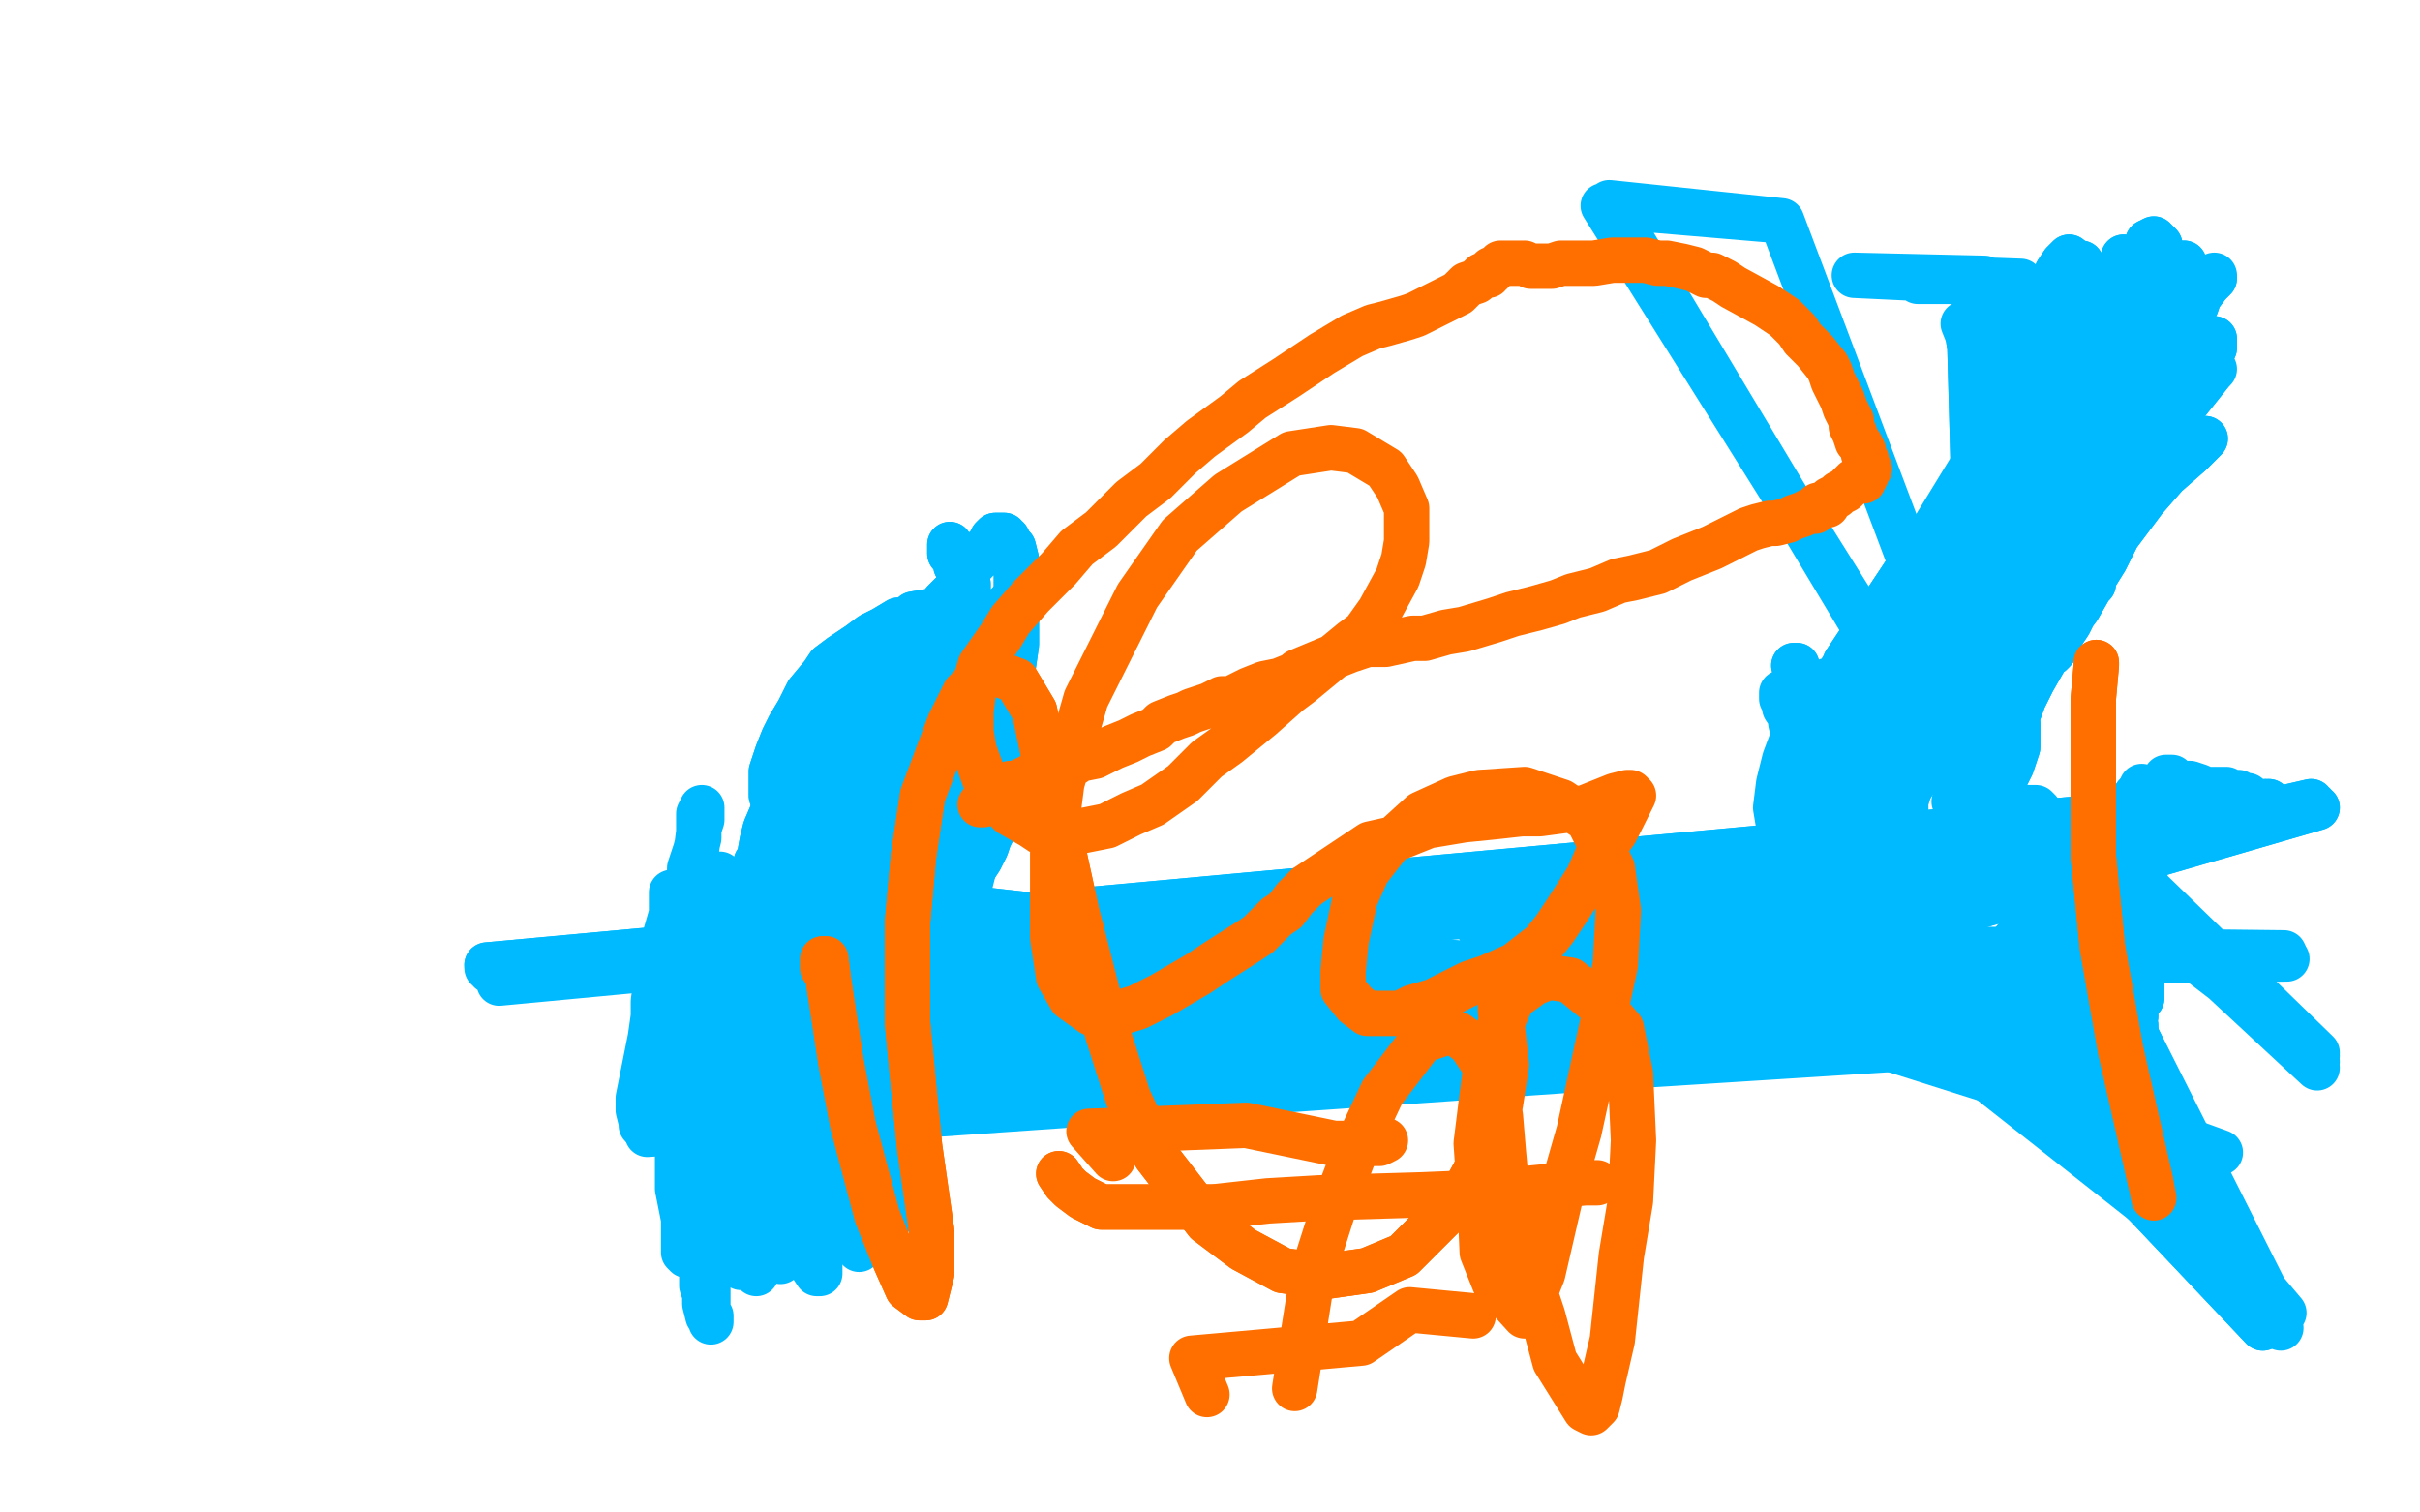 <?xml version="1.0" standalone="no"?>
<!DOCTYPE svg PUBLIC "-//W3C//DTD SVG 1.1//EN"
"http://www.w3.org/Graphics/SVG/1.1/DTD/svg11.dtd">

<svg width="800" height="500" version="1.1" xmlns="http://www.w3.org/2000/svg" xmlns:xlink="http://www.w3.org/1999/xlink" style="stroke-antialiasing: false"><desc>This SVG has been created on https://colorillo.com/</desc><rect x='0' y='0' width='800' height='500' style='fill: rgb(255,255,255); stroke-width:0' /><polyline points="308,203 308,203 308,203 310,202 310,202 312,199 312,199 316,195 316,195 318,191 318,191 321,187 321,187 323,185 323,185 324,183 326,181 328,179 328,178 329,177 331,177 332,177 332,178 333,178 334,180 335,181 336,185 336,187 336,192 336,195 336,198 336,203 336,206 336,209 336,213 335,220 334,223 334,226 333,230 332,233 332,236 332,239 332,242 332,244 332,247 332,250 331,253 330,256 330,258 330,261 329,264 329,266 328,269 328,272 328,275 327,277 326,280 325,282 324,284 322,287 321,289 319,291 316,293 313,294 311,295 306,295 304,296 300,295 294,294 292,293 288,292 282,289 280,287 276,285 271,283 267,280 264,278 260,274 258,272 257,269 255,263 255,260 255,255 257,249 259,244 261,240 264,235 266,231 267,229 272,223 274,220 278,217 284,213 288,210 292,208 297,205 300,205 302,203 308,202 310,202 314,202 318,202 320,202 322,203 324,203 325,204 326,205 326,208 326,209 325,211 325,212 325,213 325,213 324,215 324,216 323,217 323,217 322,217 322,218 321,218 320,218 320,218 318,219 318,219 317,220 316,220 313,221 310,223 304,225 302,227 292,231 287,234 282,238 276,242 274,243 273,245 272,246 273,245 278,243 287,237 294,234 301,231 303,230 314,227 316,227 318,227 318,229 316,232 308,236 302,239 293,245 280,253 275,257 269,262 266,264 264,265 263,265 264,260 267,254 272,247 281,235 287,228 292,223 297,219 298,217 300,217 301,215 301,216 300,217 292,225 289,230 284,235 280,239 279,241 278,243 276,243 278,242 280,239 286,233 290,229 291,227 293,225 294,225 293,225 286,233 286,234 281,239 279,241 278,244 276,247 276,248 276,249 277,248 279,247 284,243 289,239 295,235 298,233 300,232 304,230 306,229 308,227 309,227 310,227 310,226 310,225 310,225 310,224 311,223 312,221 313,219 315,215 316,213 316,211 316,209 316,209 314,209 308,213 304,216 302,218 300,220 298,221 297,222 298,221 299,220 301,218 304,216 308,211 311,208 312,207 313,207 314,207 314,207 312,211 308,215 306,217 304,219 301,221 300,223 300,225 299,228 300,229 300,231 301,232 302,233 304,234 306,236 308,237 308,241 308,247 306,255 304,259 301,266 300,269 299,271 298,273 298,274 298,273 299,270 301,266 304,262 306,258 308,256 308,254 308,253 308,253 305,255 294,266 292,268 290,271 279,281 277,281 276,282 276,281 277,275 282,268 289,260 292,256 296,251 298,248 300,247 300,246 300,245 296,248 292,252 284,260 280,263 278,265 276,268 276,269 276,270 276,269 276,269 280,264 284,260 291,255 295,252 297,250 300,248 301,247 302,247 302,248 301,249 300,251 298,254 296,255 296,257 297,257 298,257 305,253 311,249 312,249 322,242 324,240 326,239 326,238 326,239 318,243 314,248 304,257 300,261 298,264 294,269 294,270 294,271 294,271 297,269 300,267 306,261 308,257 312,254 313,251 314,250 315,249 315,248 315,249 314,249 313,251 310,256 308,259 306,263 305,267 304,269 303,273 303,274 303,275 304,275 305,273 308,269 310,264 312,262 314,259 316,257 316,256 317,256 317,257 316,261 313,267 309,273 308,276 306,279 304,282 304,283 302,284 302,283 303,282 304,279 306,276 308,272 311,267 313,264 314,262 315,260 316,259 316,260 315,261 313,264 310,268 307,273 304,278 302,280 300,284 299,286 298,288 297,289 296,289 296,288 296,287 296,286 296,284 296,280 296,277 296,275 297,271 298,269 298,268 299,267 300,267 301,267 302,267 304,269 306,270 306,271 307,271 307,272 308,273 308,274 308,275 308,275 308,277 310,279 312,279 315,278 319,276 324,271 328,269 329,267 330,265 330,264 329,264 325,265 313,270 310,271 305,275 304,277 302,278 301,279" style="fill: none; stroke: #00baff; stroke-width: 15; stroke-linejoin: round; stroke-linecap: round; stroke-antialiasing: false; stroke-antialias: 0; opacity: 1.0"/>
<polyline points="308,203 308,203 308,203 310,202 310,202 312,199 312,199 316,195 316,195 318,191 318,191 321,187 321,187 323,185 324,183 326,181 328,179 328,178 329,177 331,177 332,177 332,178 333,178 334,180 335,181 336,185 336,187 336,192 336,195 336,198 336,203 336,206 336,209 336,213 335,220 334,223 334,226 333,230 332,233 332,236 332,239 332,242 332,244 332,247 332,250 331,253 330,256 330,258 330,261 329,264 329,266 328,269 328,272 328,275 327,277 326,280 325,282 324,284 322,287 321,289 319,291 316,293 313,294 311,295 306,295 304,296 300,295 294,294 292,293 288,292 282,289 280,287 276,285 271,283 267,280 264,278 260,274 258,272 257,269 255,263 255,260 255,255 257,249 259,244 261,240 264,235 266,231 267,229 272,223 274,220 278,217 284,213 288,210 292,208 297,205 300,205 302,203 308,202 310,202 314,202 318,202 320,202 322,203 324,203 325,204 326,205 326,208 326,209 325,211 325,212 325,213 325,213 324,215 324,216 323,217 323,217 322,217 322,218 321,218 320,218 320,218 318,219 318,219 317,220 316,220 313,221 310,223 304,225 302,227 292,231 287,234 282,238 276,242 274,243 273,245 272,246 273,245 278,243 287,237 294,234 301,231 303,230 314,227 316,227 318,227 318,229 316,232 308,236 302,239 293,245 280,253 275,257 269,262 266,264 264,265 263,265 264,260 267,254 272,247 281,235 287,228 292,223 297,219 298,217 300,217 301,215 301,216 300,217 292,225 289,230 284,235 280,239 279,241 278,243 276,243 278,242 280,239 286,233 290,229 291,227 293,225 294,225 293,225 286,233 286,234 281,239 279,241 278,244 276,247 276,248 276,249 277,248 279,247 284,243 289,239 295,235 298,233 300,232 304,230 306,229 308,227 309,227 310,227 310,226 310,225 310,225 310,224 311,223 312,221 313,219 315,215 316,213 316,211 316,209 316,209 314,209 308,213 304,216 302,218 300,220 298,221 297,222 298,221 299,220 301,218 304,216 308,211 311,208 312,207 313,207 314,207 314,207 312,211 308,215 306,217 304,219 301,221 300,223 300,225 299,228 300,229 300,231 301,232 302,233 304,234 306,236 308,237 308,241 308,247 306,255 304,259 301,266 300,269 299,271 298,273 298,274 298,273 299,270 301,266 304,262 306,258 308,256 308,254 308,253 308,253 305,255 294,266 292,268 290,271 279,281 277,281 276,282 276,281 277,275 282,268 289,260 292,256 296,251 298,248 300,247 300,246 300,245 296,248 292,252 284,260 280,263 278,265 276,268 276,269 276,270 276,269 276,269 280,264 284,260 291,255 295,252 297,250 300,248 301,247 302,247 302,248 301,249 300,251 298,254 296,255 296,257 297,257 298,257 305,253 311,249 312,249 322,242 324,240 326,239 326,238 326,239 318,243 314,248 304,257 300,261 298,264 294,269 294,270 294,271 294,271 297,269 300,267 306,261 308,257 312,254 313,251 314,250 315,249 315,248 315,249 314,249 313,251 310,256 308,259 306,263 305,267 304,269 303,273 303,274 303,275 304,275 305,273 308,269 310,264 312,262 314,259 316,257 316,256 317,256 317,257 316,261 313,267 309,273 308,276 306,279 304,282 304,283 302,284 302,283 303,282 304,279 306,276 308,272 311,267 313,264 314,262 315,260 316,259 316,260 315,261 313,264 310,268 307,273 304,278 302,280 300,284 299,286 298,288 297,289 296,289 296,288 296,287 296,286 296,284 296,280 296,277 296,275 297,271 298,269 298,268 299,267 300,267 301,267 302,267 304,269 306,270 306,271 307,271 307,272 308,273 308,274 308,275 308,275 308,277 310,279 312,279 315,278 319,276 324,271 328,269 329,267 330,265 330,264 329,264 325,265 313,270 310,271 305,275 304,277 302,278 301,279 301,279 302,279" style="fill: none; stroke: #00baff; stroke-width: 15; stroke-linejoin: round; stroke-linecap: round; stroke-antialiasing: false; stroke-antialias: 0; opacity: 1.0"/>
<polyline points="314,180 314,181 314,181 314,182 314,182 314,183 314,183 315,184 315,184 316,185 316,185 316,187 316,187 318,189 318,189 319,191 320,193 320,195 320,198 320,203 316,212 313,220 312,225 310,229 310,231 309,235 310,235 310,234 318,221 324,214 329,207 332,203 334,201 334,200 335,199 334,199 332,201 325,206 320,211 319,213 316,216 314,218 313,220 311,225 310,227 308,233 306,239 304,245 303,249 295,267 294,275 294,286 294,292 294,296 293,299 293,302 293,301 293,300 294,295 296,288 298,283 302,276 305,270 306,267 310,255 312,251 314,246 317,240 318,237 318,236 318,234 318,233 318,234 314,239 311,245 308,251 298,265 296,272 295,278 293,288 293,291 292,294 293,297 293,298 293,299 294,299 295,298 295,297 296,295 297,293 298,291 298,287 300,283 300,281 302,279 302,280 300,285 298,293 297,301 295,308 292,317 290,321 289,324 288,327 288,328 288,326 289,323 290,319 290,316 290,312 290,307 290,304 290,301 290,298 289,295 289,293 289,291 288,291 287,291 286,291 282,298 281,301 279,308 278,311 277,315 276,320 275,323 274,325 273,327 273,328 272,328 270,325 270,323 270,321 269,315 272,307 274,303 275,298 276,295 276,293 276,289" style="fill: none; stroke: #00baff; stroke-width: 15; stroke-linejoin: round; stroke-linecap: round; stroke-antialiasing: false; stroke-antialias: 0; opacity: 1.0"/>
<polyline points="314,180 314,181 314,181 314,182 314,182 314,183 314,183 315,184 315,184 316,185 316,185 316,187 316,187 318,189 319,191 320,193 320,195 320,198 320,203 316,212 313,220 312,225 310,229 310,231 309,235 310,235 310,234 318,221 324,214 329,207 332,203 334,201 334,200 335,199 334,199 332,201 325,206 320,211 319,213 316,216 314,218 313,220 311,225 310,227 308,233 306,239 304,245 303,249 295,267 294,275 294,286 294,292 294,296 293,299 293,302 293,301 293,300 294,295 296,288 298,283 302,276 305,270 306,267 310,255 312,251 314,246 317,240 318,237 318,236 318,234 318,233 318,234 314,239 311,245 308,251 298,265 296,272 295,278 293,288 293,291 292,294 293,297 293,298 293,299 294,299 295,298 295,297 296,295 297,293 298,291 298,287 300,283 300,281 302,279 302,280 300,285 298,293 297,301 295,308 292,317 290,321 289,324 288,327 288,328 288,326 289,323 290,319 290,316 290,312 290,307 290,304 290,301 290,298 289,295 289,293 289,291 288,291 287,291 286,291 282,298 281,301 279,308 278,311 277,315 276,320 275,323 274,325 273,327 273,328 272,328 270,325 270,323 270,321 269,315 272,307 274,303 275,298 276,295 276,293 276,289 276,289 275,289 274,289 273,291" style="fill: none; stroke: #00baff; stroke-width: 15; stroke-linejoin: round; stroke-linecap: round; stroke-antialiasing: false; stroke-antialias: 0; opacity: 1.0"/>
<polyline points="268,304 267,306 267,306 266,311 266,311 265,313 264,319 264,322 264,325 264,327 264,326 264,325 264,323 264,313 265,307 265,303 267,294" style="fill: none; stroke: #00baff; stroke-width: 15; stroke-linejoin: round; stroke-linecap: round; stroke-antialiasing: false; stroke-antialias: 0; opacity: 1.0"/>
<polyline points="268,304 267,306 267,306 266,311 265,313 264,319 264,322 264,325 264,327 264,326 264,325 264,323 264,313 265,307 265,303 267,294 269,289" style="fill: none; stroke: #00baff; stroke-width: 15; stroke-linejoin: round; stroke-linecap: round; stroke-antialiasing: false; stroke-antialias: 0; opacity: 1.0"/>
<polyline points="269,279 269,278 269,278 268,278 268,278 267,279 265,283 264,289 264,295 263,303 262,305 260,322 260,324 260,326 260,327 260,326 260,325 260,317 260,309 260,302 260,296 260,289 260,283 260,280 260,275 261,271 261,268 260,264 258,263 258,263 256,267 253,274 252,278 250,289 250,295 250,301 250,306 250,311 250,316 250,319 250,322 250,323 250,323 249,322 249,321 249,318 248,315 248,311 248,309 248,305 248,300 248,293 249,291 250,288 250,285 251,285 252,286 253,298 254,307 254,319 256,335 258,341" style="fill: none; stroke: #00baff; stroke-width: 15; stroke-linejoin: round; stroke-linecap: round; stroke-antialiasing: false; stroke-antialias: 0; opacity: 1.0"/>
<polyline points="269,279 269,278 269,278 268,278 267,279 265,283 264,289 264,295 263,303 262,305 260,322 260,324 260,326 260,327 260,326 260,325 260,317 260,309 260,302 260,296 260,289 260,283 260,280 260,275 261,271 261,268 260,264 258,263 258,263 256,267 253,274 252,278 250,289 250,295 250,301 250,306 250,311 250,316 250,319 250,322 250,323 250,323 249,322 249,321 249,318 248,315 248,311 248,309 248,305 248,300 248,293 249,291 250,288 250,285 251,285 252,286 253,298 254,307 254,319 256,335 258,341 260,348 261,350" style="fill: none; stroke: #00baff; stroke-width: 15; stroke-linejoin: round; stroke-linecap: round; stroke-antialiasing: false; stroke-antialias: 0; opacity: 1.0"/>
<polyline points="264,355 271,353 271,353 268,345 268,345 265,342 265,342 273,328 273,328" style="fill: none; stroke: #00baff; stroke-width: 15; stroke-linejoin: round; stroke-linecap: round; stroke-antialiasing: false; stroke-antialias: 0; opacity: 1.0"/>
<polyline points="264,355 271,353 271,353 268,345 268,345 265,342 265,342 273,328 268,321 265,320" style="fill: none; stroke: #00baff; stroke-width: 15; stroke-linejoin: round; stroke-linecap: round; stroke-antialiasing: false; stroke-antialias: 0; opacity: 1.0"/>
<polyline points="272,299 271,299 271,299 273,301 280,311 284,321 288,331 293,345 297,354 299,359 302,366 304,368 304,369 306,368 306,357 306,344 306,334 306,320 306,316 300,305 298,303 297,301 296,301 294,302 292,309 288,320 279,337 274,348 268,358 263,368 260,374 258,377 254,381 253,383 252,383 251,382 253,374 256,367 262,352 268,342 274,335 283,323 288,318 291,314 294,307 296,305 298,303 296,307 295,311 292,321 283,337 276,347 271,354 265,363 262,366 260,367 257,368 256,366 257,358 264,342 271,331 276,325 298,302 305,296 311,292 318,288 320,288 322,287 320,295 314,305 304,319 290,339 283,349 278,358 273,367 271,370 270,372 270,372 275,366 281,359 287,351 305,337 316,328 326,322 334,319 337,317 340,317 340,319 334,326 324,337 306,357 295,370 284,388 280,395 278,400 277,402 277,401 280,393 282,383 290,369 292,362 302,353 304,350 304,349 305,349 304,347 302,347 300,347 299,348 296,355 295,365 292,382 290,395 288,403 286,410 285,412 284,413 285,402 287,386 290,368 295,343 302,331 309,321 312,317 313,315 314,313 315,313 312,321 308,338 296,355 293,369 291,383 286,397 284,402 283,404 281,405 280,403 279,396 278,379 279,364 282,347 288,327 291,317 296,305 312,289 313,287 316,285 318,283 318,284 318,286 315,299 314,308 312,319 308,333 306,346 306,358 304,363 304,365 304,366 303,368 305,367" style="fill: none; stroke: #00baff; stroke-width: 15; stroke-linejoin: round; stroke-linecap: round; stroke-antialiasing: false; stroke-antialias: 0; opacity: 1.0"/>
<polyline points="317,359 316,354 316,354 309,357 309,357 315,346 315,346 309,357 309,357 315,343 315,343 309,357 309,357" style="fill: none; stroke: #00baff; stroke-width: 15; stroke-linejoin: round; stroke-linecap: round; stroke-antialiasing: false; stroke-antialias: 0; opacity: 1.0"/>
<polyline points="300,354 300,355 300,355 300,357 300,357 300,359 300,359 301,362 301,362 300,365 300,365 300,374 300,374 300,378 300,378" style="fill: none; stroke: #00baff; stroke-width: 15; stroke-linejoin: round; stroke-linecap: round; stroke-antialiasing: false; stroke-antialias: 0; opacity: 1.0"/>
<polyline points="296,391 296,393 295,399 294,401 294,403 293,405 292,405 290,405 289,405 288,404 286,402 285,401 284,399 283,397 282,393 280,388 278,379 277,375 276,371 273,365 272,363 272,363 272,363 271,363 271,365 271,373 271,385 271,392 271,399 271,407 271,410 271,412 271,413 271,413 270,412 270,406 270,404 264,392 263,389 263,386" style="fill: none; stroke: #00baff; stroke-width: 15; stroke-linejoin: round; stroke-linecap: round; stroke-antialiasing: false; stroke-antialias: 0; opacity: 1.0"/>
<polyline points="296,393 295,399 294,401 294,403 293,405 292,405 290,405 289,405 288,404 286,402 285,401 284,399 283,397 282,393 280,388 278,379 277,375 276,371 273,365 272,363 272,363 272,363 271,363 271,365 271,373 271,385 271,392 271,399 271,407 271,410 271,412 271,413 271,413 270,412 270,406 270,404 264,392 263,389 263,386 263,385" style="fill: none; stroke: #00baff; stroke-width: 15; stroke-linejoin: round; stroke-linecap: round; stroke-antialiasing: false; stroke-antialias: 0; opacity: 1.0"/>
<polyline points="263,377 263,378 263,378 263,379 263,379 263,383 262,393 263,399 264,405 266,413 268,415 268,418 270,421 270,421 271,421 271,420 271,419 271,416 271,410 271,407 270,404 270,397 269,394 268,392 266,389 265,388 264,387 263,387 262,387 260,388 260,389 258,396 258,399 258,403 258,408 258,411 258,415 258,416 258,417 258,416 257,414 257,411 256,402 256,397 256,391 255,387 255,383 255,380 255,377 254,377 254,377 254,381 254,383 253,392 252,400 252,403 251,409 250,411 250,413 250,414 250,415 250,418 250,420 250,421 250,421 250,420 250,419 250,415 250,409 249,405 248,395 247,393 246,389 245,385 245,383 244,381 244,379 244,380 243,381 243,383 243,385 244,398 244,402 244,409 245,415 245,417 245,419 245,419 245,418 244,415 243,406 243,397 243,391 243,381 244,373 246,368 248,359 248,355 248,349 249,340 250,334 250,331 250,327 249,324 248,322 246,319 244,317 242,317 240,317 238,317 237,319 236,320 233,333 232,339 234,349 234,355 236,361 237,369 238,373 240,375 240,378 241,379 242,379 243,378 243,376 244,373 244,371 246,364 245,361 244,357 244,354 244,349 244,345 244,341 243,337 243,331 242,327 241,325 240,323 239,322 238,322 234,329 233,333 232,339 230,350 230,359 230,366 229,372 229,379 230,382 230,385 231,389 232,391 232,391 233,391 234,389 235,387 237,381 238,378 238,375 240,368 240,363 241,359 241,354 242,351 242,349 241,346 241,345 241,344 241,345 240,346 240,348 238,354 236,359 236,363 233,375 232,378 230,386 230,393 230,397 230,401 230,405 230,408 230,410 229,413 229,414 228,415 228,415 227,415 226,414 226,413 226,411 226,409 226,406 226,404 226,403 224,393 224,389 224,386 224,384 224,381 225,378 225,377 226,375 226,375 227,376 228,378 228,381 230,391 231,399 232,405 232,414 233,422 234,426 234,430 234,434 235,435 235,437 235,436 234,435 234,435 233,431 233,428 232,425 232,421 232,415 232,411 232,406 232,400 232,397 232,393 231,388 231,385 231,381 230,375 230,373 230,365 226,359 226,357 226,354 226,350 226,347 226,343 225,339 225,335 224,331 224,328 224,325 224,321 223,316 222,313 222,308 222,305 222,302 222,300 222,297 222,296 222,295 222,295 223,295 223,295 222,296 222,298 222,302 220,309 218,317 216,331 216,336 215,343 211,363 211,367 212,371 212,372 213,372 214,373 214,373 215,371 216,368 217,363 219,350 220,344 221,339 222,333 223,325 224,318 226,311 226,307 226,301 228,293 228,287 229,284 230,281 231,277 231,274 232,271 232,269 232,267 232,267 232,267 231,269 231,275 230,283 228,291 226,303 224,311 223,319 221,327 220,335 220,339 220,341 219,345 218,347 218,349 218,350 218,349 218,346 220,339 224,327 226,320 230,312 232,305 234,301 236,296 236,293" style="fill: none; stroke: #00baff; stroke-width: 15; stroke-linejoin: round; stroke-linecap: round; stroke-antialiasing: false; stroke-antialias: 0; opacity: 1.0"/>
<polyline points="238,289 238,291 701,343 236,293 701,343 236,296 701,343 234,303 701,343 231,312 701,343 229,317 701,343 227,324 701,343" style="fill: none; stroke: #00baff; stroke-width: 15; stroke-linejoin: round; stroke-linecap: round; stroke-antialiasing: false; stroke-antialias: 0; opacity: 1.0"/>
<polyline points="238,291 701,343 236,293 701,343 236,296 701,343 234,303 701,343 231,312 701,343 229,317 701,343 227,324 701,343 224,331 701,343 222,340 702,343 220,352 702,343 218,362 702,342 215,373 702,341 214,375 702,341" style="fill: none; stroke: #00baff; stroke-width: 15; stroke-linejoin: round; stroke-linecap: round; stroke-antialiasing: false; stroke-antialias: 0; opacity: 1.0"/>
<polyline points="708,261 708,260 708,260" style="fill: none; stroke: #00baff; stroke-width: 15; stroke-linejoin: round; stroke-linecap: round; stroke-antialiasing: false; stroke-antialias: 0; opacity: 1.0"/>
<polyline points="709,264 709,265 709,265 708,265 708,265 708,265 708,265 707,265 707,265 707,264 707,264 706,263 706,264 707,265 707,266 707,269 707,270 708,273 708,276 708,279 708,281 708,285 709,288 709,291 709,295 709,298 709,301 709,304 708,306 708,308 708,310 708,312 708,313 708,315 708,317 708,318 708,320 708,321 708,323 708,325 708,326 708,327 708,328 708,329 708,329 708,330 707,331 707,331 706,333 706,333 706,334 706,335 706,336 705,337 705,338 705,339 706,339 706,340 706,341 705,341" style="fill: none; stroke: #00baff; stroke-width: 15; stroke-linejoin: round; stroke-linecap: round; stroke-antialiasing: false; stroke-antialias: 0; opacity: 1.0"/>
<polyline points="709,264 709,265 709,265 708,265 708,265 708,265 708,265 707,265 707,265 707,264 706,263 706,264 707,265 707,266 707,269 707,270 708,273 708,276 708,279 708,281 708,285 709,288 709,291 709,295 709,298 709,301 709,304 708,306 708,308 708,310 708,312 708,313 708,315 708,317 708,318 708,320 708,321 708,323 708,325 708,326 708,327 708,328 708,329 708,329 708,330 707,331 707,331 706,333 706,333 706,334 706,335 706,336 705,337 705,338 705,339 706,339 706,340 706,341 705,341" style="fill: none; stroke: #00baff; stroke-width: 15; stroke-linejoin: round; stroke-linecap: round; stroke-antialiasing: false; stroke-antialias: 0; opacity: 1.0"/>
<polyline points="716,257 716,257 716,257 716,257 716,257 717,257 718,257 718,258 719,258 720,259 723,259 724,259 724,259 727,260 729,261 730,261 732,261 733,261 734,261 736,261 737,262 738,262 740,262 741,263 743,263" style="fill: none; stroke: #00baff; stroke-width: 15; stroke-linejoin: round; stroke-linecap: round; stroke-antialiasing: false; stroke-antialias: 0; opacity: 1.0"/>
<polyline points="749,265 749,265 749,265 161,319 161,319 750,265 750,265 161,319 161,319 751,266 751,266 161,319 161,319" style="fill: none; stroke: #00baff; stroke-width: 15; stroke-linejoin: round; stroke-linecap: round; stroke-antialiasing: false; stroke-antialias: 0; opacity: 1.0"/>
<polyline points="749,265 749,265 749,265 161,319 161,319 750,265 750,265 161,319 161,319 751,266 751,266 161,319 753,267 161,319 754,267 161,319 754,267 161,319 755,268 161,320 756,269 162,321 758,269 165,325" style="fill: none; stroke: #00baff; stroke-width: 15; stroke-linejoin: round; stroke-linecap: round; stroke-antialiasing: false; stroke-antialias: 0; opacity: 1.0"/>
<polyline points="594,220 594,221 594,221 593,220 593,220" style="fill: none; stroke: #00baff; stroke-width: 15; stroke-linejoin: round; stroke-linecap: round; stroke-antialiasing: false; stroke-antialias: 0; opacity: 1.0"/>
<polyline points="594,220 594,221 594,221 593,220" style="fill: none; stroke: #00baff; stroke-width: 15; stroke-linejoin: round; stroke-linecap: round; stroke-antialiasing: false; stroke-antialias: 0; opacity: 1.0"/>
<polyline points="590,229 590,230 590,230 591,229 591,229 590,229 590,229 589,229 589,231 590,232 590,234 592,237 592,239 593,243 593,246 594,249 594,254 594,259 595,263 595,267 595,271 596,275 596,279 596,283 597,285 597,290 597,292 597,295 597,299 597,301 596,303 596,307 595,309 594,311 593,315 593,317 592,319 592,319 590,323 590,324 588,326 588,327 587,327" style="fill: none; stroke: #00baff; stroke-width: 15; stroke-linejoin: round; stroke-linecap: round; stroke-antialiasing: false; stroke-antialias: 0; opacity: 1.0"/>
<polyline points="586,327 586,327 586,327 674,198 674,198 585,327 585,327 674,198 674,198 584,327 584,327 674,198 674,198 581,327 581,327 673,198 673,198" style="fill: none; stroke: #00baff; stroke-width: 15; stroke-linejoin: round; stroke-linecap: round; stroke-antialiasing: false; stroke-antialias: 0; opacity: 1.0"/>
<polyline points="586,327 586,327 586,327 674,198 674,198 585,327 585,327 674,198 674,198 584,327 584,327 674,198 674,198 581,327 581,327 673,198 578,327 673,198 574,326 673,198 572,325 673,198" style="fill: none; stroke: #00baff; stroke-width: 15; stroke-linejoin: round; stroke-linecap: round; stroke-antialiasing: false; stroke-antialias: 0; opacity: 1.0"/>
<polyline points="571,301 571,301 571,301 571,300 571,300 570,300 570,300 570,300 570,300 564,301 556,301 548,303 534,307 525,311 518,313 512,317 510,317 508,319 512,318 520,315 534,311 542,311 548,310 554,310 560,310 564,310 566,310 568,311 566,311 560,313 554,316 550,317 548,317 545,318 544,318 550,317 557,315 565,312 574,310 584,308 586,308 589,308 590,307 586,307 577,307 566,307 556,307 551,307 548,306 547,305 550,303 560,298 570,295 579,293 588,291 592,291 595,291 598,293 597,294 588,299 582,301 578,303 573,305 569,307 567,309 565,309 565,310 567,310 573,307 583,303 590,301 595,298 602,295 604,294 606,293 605,292 594,293 581,297 561,306 555,309 550,311 532,320 531,321 530,321 530,317 532,313 538,307 548,299 553,297 558,295 561,295 563,295 564,295 564,296 558,299 546,303 528,307 520,308 514,309 509,309 507,309 506,307 514,301 524,297 531,295 543,293 548,293 551,293 554,295 554,296 548,299 534,303 522,305 512,307 498,308 495,309 492,309 489,307 490,307 496,303 508,299 512,299 516,299 520,299 521,299 517,299 496,301 482,303 470,304 457,306 453,307 451,307 449,307 453,304 461,301 471,299 485,297 494,296 498,296 502,296 503,296 495,297 484,299 471,303 462,305 450,307 446,308 443,309 442,309 449,306 460,303 469,301 478,301 489,301" style="fill: none; stroke: #00baff; stroke-width: 15; stroke-linejoin: round; stroke-linecap: round; stroke-antialiasing: false; stroke-antialias: 0; opacity: 1.0"/>
<polyline points="498,311 496,312 496,312 755,315 755,315" style="fill: none; stroke: #00baff; stroke-width: 15; stroke-linejoin: round; stroke-linecap: round; stroke-antialiasing: false; stroke-antialias: 0; opacity: 1.0"/>
<polyline points="472,321 756,317 756,317" style="fill: none; stroke: #00baff; stroke-width: 15; stroke-linejoin: round; stroke-linecap: round; stroke-antialiasing: false; stroke-antialias: 0; opacity: 1.0"/>
<polyline points="519,307 526,307 526,307 734,381 734,381 528,308 528,308 734,381 734,381 530,307 530,307 734,381 734,381 527,308 527,308 734,381 734,381 516,310 516,310 734,381 734,381 512,311 512,311 733,381 733,381" style="fill: none; stroke: #00baff; stroke-width: 15; stroke-linejoin: round; stroke-linecap: round; stroke-antialiasing: false; stroke-antialias: 0; opacity: 1.0"/>
<polyline points="638,329 642,327 642,327 748,439 748,439 652,325 652,325 748,439 748,439 661,324 661,324 748,439 748,439 675,323 675,323 748,439 748,439 682,323 682,323 748,439 748,439 688,324 688,324 748,439 748,439" style="fill: none; stroke: #00baff; stroke-width: 15; stroke-linejoin: round; stroke-linecap: round; stroke-antialiasing: false; stroke-antialias: 0; opacity: 1.0"/>
<polyline points="638,329 642,327 642,327 748,439 748,439 652,325 652,325 748,439 748,439 661,324 661,324 748,439 748,439 675,323 675,323 748,439 748,439 682,323 682,323 748,439 748,439 688,324 688,324 748,439 693,325 748,439 696,326 748,439 698,327 748,438 700,329 748,435 700,329 749,433" style="fill: none; stroke: #00baff; stroke-width: 15; stroke-linejoin: round; stroke-linecap: round; stroke-antialiasing: false; stroke-antialias: 0; opacity: 1.0"/>
<polyline points="626,331 623,330 623,330 755,434 755,434 626,327 626,327 755,434 755,434 638,323 638,323 755,434 755,434 656,317 656,317 754,435 754,435 670,313 670,313 754,437 754,437 680,311 680,311 754,437 754,437 690,310 690,310 754,439 754,439" style="fill: none; stroke: #00baff; stroke-width: 15; stroke-linejoin: round; stroke-linecap: round; stroke-antialiasing: false; stroke-antialias: 0; opacity: 1.0"/>
<polyline points="672,281 676,279 676,279 766,348 766,348 686,279 686,279 766,348 766,348 694,279 694,279 766,348 766,348 697,281 697,281 766,349 766,349 698,284 698,284 766,351 766,351 696,288 696,288 766,353 766,353" style="fill: none; stroke: #00baff; stroke-width: 15; stroke-linejoin: round; stroke-linecap: round; stroke-antialiasing: false; stroke-antialias: 0; opacity: 1.0"/>
<polyline points="650,299 647,301 647,301 766,267 766,267 642,303 642,303 766,267 766,267 638,303 638,303 766,267 766,267 637,304 637,304 766,267 766,267 636,303 636,303 766,267 766,267 644,296 644,296 765,266 765,266 651,291 651,291 764,265 764,265" style="fill: none; stroke: #00baff; stroke-width: 15; stroke-linejoin: round; stroke-linecap: round; stroke-antialiasing: false; stroke-antialias: 0; opacity: 1.0"/>
<polyline points="650,299 647,301 647,301 766,267 766,267 642,303 642,303 766,267 766,267 638,303 638,303 766,267 766,267 637,304 637,304 766,267 766,267 636,303 636,303 766,267 766,267 644,296 644,296 765,266 765,266 651,291 651,291 764,265" style="fill: none; stroke: #00baff; stroke-width: 15; stroke-linejoin: round; stroke-linecap: round; stroke-antialiasing: false; stroke-antialias: 0; opacity: 1.0"/>
<polyline points="668,299 670,297 670,297 532,67 532,67 589,73 589,73 673,296 673,296 530,68 530,68 589,73 589,73 673,296 673,296 530,68 530,68 589,73 589,73" style="fill: none; stroke: #00baff; stroke-width: 15; stroke-linejoin: round; stroke-linecap: round; stroke-antialiasing: false; stroke-antialias: 0; opacity: 1.0"/>
<polyline points="604,299 604,299 604,299 606,297 606,297 607,296 607,296 611,293 611,293 616,289 616,289 621,285 621,285 625,283 625,283 630,280 632,279 634,279 636,278 636,278 636,279 634,283 628,289 622,293 618,298 615,301 614,303 613,305 612,307 613,307 615,301 619,296 623,291 626,288 629,285 633,281 634,280 636,279 637,279 637,281 632,288 628,294 622,303 618,308 616,311 609,321 608,321 609,321 612,317 616,312 621,305 628,296 633,291 638,287 640,285 643,283 644,282 645,281 646,281 646,282 645,283 641,291 638,296 634,302 631,307 629,312 628,315 627,319 627,321 628,321 628,321 636,312 640,307 646,301 656,293 661,291 668,288 677,285 680,285 684,285 688,285 690,285 690,289 688,293 683,298 678,302 677,303 674,306 667,314 665,316 664,316 664,317 666,317 666,317 672,309 676,306 682,301 689,297 692,295 694,295 695,293 696,293 697,293 696,293 692,295 686,299 680,303 672,309 666,315 663,316 660,319 658,320 658,320 658,319 660,318 669,307 673,305 680,302 683,301 690,299 693,298 696,297 700,297 702,297 704,297 704,297 704,297 704,298 701,299 698,301 696,301 684,307 677,310 670,313 665,315 658,317 654,317 649,317 646,317 644,316 642,313 642,310 644,306 647,301 651,295 654,293 658,289 664,285 666,283 670,279 672,276 673,273 674,271 674,268 673,267 667,267 658,271 651,276 642,283 638,287 636,288 633,289 631,289 630,287 629,281 630,269 630,265 633,255 635,249 636,245 638,241 639,237 640,236 641,234 641,233 640,234 640,235 634,245 629,253 624,261 619,273 616,280 615,283 613,287 612,289 612,290 613,287 616,278 619,269 626,259 630,254 637,247 640,243 644,240 646,239 649,236 650,234 652,232 652,231 652,232 646,235 635,241 626,249 616,256 606,265 601,269 597,271 593,273 590,274 588,273 587,267 588,259 590,251 593,243 595,238 596,235 598,231 600,228 602,227 604,225 605,225 605,225 606,227 606,233 606,239 605,253 604,259 604,263 604,268 603,270 603,271 602,269 602,261 604,250 607,237 608,233 610,229 611,225 612,222 612,220 612,218 612,217 612,218 612,219 610,223 607,230 604,237 600,247 599,251 598,253 596,256 596,257 595,257 595,255" style="fill: none; stroke: #00baff; stroke-width: 15; stroke-linejoin: round; stroke-linecap: round; stroke-antialiasing: false; stroke-antialias: 0; opacity: 1.0"/>
<polyline points="608,223 609,221 609,221 659,147 659,147 610,219 610,219 658,147 658,147 611,219 611,219 658,147 658,147" style="fill: none; stroke: #00baff; stroke-width: 15; stroke-linejoin: round; stroke-linecap: round; stroke-antialiasing: false; stroke-antialias: 0; opacity: 1.0"/>
<polyline points="608,223 609,221 609,221 659,147 659,147 610,219 610,219 658,147 658,147 611,219 611,219 658,147 611,219 655,151 611,221 652,154" style="fill: none; stroke: #00baff; stroke-width: 15; stroke-linejoin: round; stroke-linecap: round; stroke-antialiasing: false; stroke-antialias: 0; opacity: 1.0"/>
<polyline points="613,262 612,268 612,268 731,123 731,123 612,271 612,271 731,123 731,123 611,273 611,273 731,123 731,123 609,269 609,269 731,123 731,123 607,260 607,260 731,123 731,123 606,244 606,244 731,123 731,123 608,232 608,232 731,123 731,123" style="fill: none; stroke: #00baff; stroke-width: 15; stroke-linejoin: round; stroke-linecap: round; stroke-antialiasing: false; stroke-antialias: 0; opacity: 1.0"/>
<polyline points="613,262 612,268 612,268 731,123 731,123 612,271 612,271 731,123 731,123 611,273 611,273 731,123 731,123 609,269 609,269 731,123 731,123 607,260 607,260 731,123 731,123 606,244 606,244 731,123 731,123 608,232 608,232 731,123 610,221 732,122" style="fill: none; stroke: #00baff; stroke-width: 15; stroke-linejoin: round; stroke-linecap: round; stroke-antialiasing: false; stroke-antialias: 0; opacity: 1.0"/>
<polyline points="648,186 653,179 653,179 651,107 651,107 660,172 660,172 650,107 650,107 664,169 664,169 650,107 650,107 666,166 666,166 650,108 650,108 669,164 669,164 650,108 650,108 670,163 670,163 650,107 650,107 671,162 671,162 650,107 650,107" style="fill: none; stroke: #00baff; stroke-width: 15; stroke-linejoin: round; stroke-linecap: round; stroke-antialiasing: false; stroke-antialias: 0; opacity: 1.0"/>
<polyline points="648,186 653,179 653,179 651,107 651,107 660,172 660,172 650,107 650,107 664,169 664,169 650,107 650,107 666,166 666,166 650,108 650,108 669,164 669,164 650,108 650,108 670,163 670,163 650,107 650,107 671,162 671,162 650,107 671,162 649,107" style="fill: none; stroke: #00baff; stroke-width: 15; stroke-linejoin: round; stroke-linecap: round; stroke-antialiasing: false; stroke-antialias: 0; opacity: 1.0"/>
<polyline points="613,91 613,91 613,91 655,93 655,93 634,93 634,93 668,93 668,93 613,91 613,91 655,93 655,93 636,92 636,92 668,93 668,93 613,91 613,91 656,92 656,92 638,92 638,92 668,93 668,93" style="fill: none; stroke: #00baff; stroke-width: 15; stroke-linejoin: round; stroke-linecap: round; stroke-antialiasing: false; stroke-antialias: 0; opacity: 1.0"/>
<polyline points="660,101 660,104 660,104 661,107 661,107 661,112 661,112 661,121 661,121 662,127 662,127 665,135 665,135 668,140 668,140 672,147 674,149 680,153 682,153 684,154 686,155 688,155 688,154 688,153 687,150 686,147 682,144 678,136 676,131 675,126 673,117 673,111 673,107 673,101 673,99 672,97 671,97 670,98 666,106 665,112 664,119 664,123 665,130 666,133 667,135 669,136 670,136 671,135 672,130 672,119 673,112 674,106 677,97 679,93 680,90 682,87 683,86 684,85 684,87 684,89 682,101 680,109 678,117 678,125 677,128 677,132 678,137 678,139 678,139 680,140 681,137 683,133 685,129 688,121 690,118 691,115 694,112 695,111 696,110 698,109 700,109 701,109 702,110 702,113 702,117 700,125 700,129 698,134 696,136 696,138 694,139 694,139 694,136 695,131 696,127 697,123 700,116 702,110 704,108 705,107 706,105 707,105 707,105 708,106 708,107 707,111 706,115 704,121 703,125 702,130 701,133 701,135 701,137 701,138 702,138 704,135 708,129 711,124 715,119 717,115 718,112 721,109 722,107 724,103 726,101 727,98 730,94 732,92" style="fill: none; stroke: #00baff; stroke-width: 15; stroke-linejoin: round; stroke-linecap: round; stroke-antialiasing: false; stroke-antialias: 0; opacity: 1.0"/>
<polyline points="660,101 660,104 660,104 661,107 661,107 661,112 661,112 661,121 661,121 662,127 662,127 665,135 665,135 668,140 672,147 674,149 680,153 682,153 684,154 686,155 688,155 688,154 688,153 687,150 686,147 682,144 678,136 676,131 675,126 673,117 673,111 673,107 673,101 673,99 672,97 671,97 670,98 666,106 665,112 664,119 664,123 665,130 666,133 667,135 669,136 670,136 671,135 672,130 672,119 673,112 674,106 677,97 679,93 680,90 682,87 683,86 684,85 684,87 684,89 682,101 680,109 678,117 678,125 677,128 677,132 678,137 678,139 678,139 680,140 681,137 683,133 685,129 688,121 690,118 691,115 694,112 695,111 696,110 698,109 700,109 701,109 702,110 702,113 702,117 700,125 700,129 698,134 696,136 696,138 694,139 694,139 694,136 695,131 696,127 697,123 700,116 702,110 704,108 705,107 706,105 707,105 707,105 708,106 708,107 707,111 706,115 704,121 703,125 702,130 701,133 701,135 701,137 701,138 702,138 704,135 708,129 711,124 715,119 717,115 718,112 721,109 722,107 724,103 726,101 727,98 730,94 732,92 732,91 732,91 730,92 725,97 719,101 712,106" style="fill: none; stroke: #00baff; stroke-width: 15; stroke-linejoin: round; stroke-linecap: round; stroke-antialiasing: false; stroke-antialias: 0; opacity: 1.0"/>
<polyline points="699,119 698,119 696,121 695,121 694,121 690,114 690,111 689,106 690,97 690,95 690,92 689,89 688,87 688,87 687,87 687,88 687,90 687,94 687,97 688,101 688,112 689,115 690,118 690,121 691,121 692,121 693,115 695,105 697,97 699,92 700,89 702,87 702,86 702,85 702,85 702,85 702,86 700,90 697,98 696,101 694,107 693,111 692,113 692,115 692,113 693,111 694,109 696,103 696,100 698,97 700,96 700,95 701,94 702,93 703,93 704,93 704,95 704,99 702,101 702,103 702,106 702,107 702,107 704,107 705,105 709,100 714,93 717,90 718,89 720,87 721,87 722,87 722,87 721,89 719,92 714,99 712,103 710,105 707,107 705,107 703,107 702,105 702,100 704,96 705,91 706,88 707,86 709,83 710,81 710,80 712,79 712,79 713,80 714,81 714,82 715,84 714,91 713,99 711,105 710,116 709,119 709,123 709,127 710,129 710,131 712,131 712,130 714,128 718,123 721,120 724,116 728,113 730,113 731,112 732,112 732,113 732,113 732,115 729,119 726,125 720,133 714,141 709,149 705,157 702,163 700,168 698,171 697,173 697,173 696,173 698,171 700,165 702,163 707,158 710,155 716,151 718,150 721,148 724,147 726,146 728,145 728,145 729,145 728,146 724,150 716,157 709,165 700,177 696,185 691,193 688,198 684,206 682,209 681,211 679,215 678,216 677,216 678,214 679,210 682,204 685,198 687,196 688,194 690,192 692,192 692,193 691,194 687,201 684,205 676,218 672,225 669,231 665,242 664,245 662,248 660,251 659,253 658,254 657,254 656,254 656,252 656,248 658,243 660,239 662,234 663,231 665,228 666,226 667,225 667,226 666,230 664,234 661,241 657,248 656,251 654,254 653,256 652,259 651,260 651,259 650,257 652,253 653,251 654,247 658,243 659,241 660,239 663,237 664,237 666,237 666,237 667,239 667,240 667,243 667,245 667,247 666,250 665,253 662,259 660,265 659,268 657,273 655,276 653,278 652,280 651,281 650,282 650,281 650,281 652,279 654,277 655,274 658,268 660,265 660,262 661,260" style="fill: none; stroke: #00baff; stroke-width: 15; stroke-linejoin: round; stroke-linecap: round; stroke-antialiasing: false; stroke-antialias: 0; opacity: 1.0"/>
<polyline points="698,119 696,121 695,121 694,121 690,114 690,111 689,106 690,97 690,95 690,92 689,89 688,87 688,87 687,87 687,88 687,90 687,94 687,97 688,101 688,112 689,115 690,118 690,121 691,121 692,121 693,115 695,105 697,97 699,92 700,89 702,87 702,86 702,85 702,85 702,85 702,86 700,90 697,98 696,101 694,107 693,111 692,113 692,115 692,113 693,111 694,109 696,103 696,100 698,97 700,96 700,95 701,94 702,93 703,93 704,93 704,95 704,99 702,101 702,103 702,106 702,107 702,107 704,107 705,105 709,100 714,93 717,90 718,89 720,87 721,87 722,87 722,87 721,89 719,92 714,99 712,103 710,105 707,107 705,107 703,107 702,105 702,100 704,96 705,91 706,88 707,86 709,83 710,81 710,80 712,79 712,79 713,80 714,81 714,82 715,84 714,91 713,99 711,105 710,116 709,119 709,123 709,127 710,129 710,131 712,131 712,130 714,128 718,123 721,120 724,116 728,113 730,113 731,112 732,112 732,113 732,113 732,115 729,119 726,125 720,133 714,141 709,149 705,157 702,163 700,168 698,171 697,173 697,173 696,173 698,171 700,165 702,163 707,158 710,155 716,151 718,150 721,148 724,147 726,146 728,145 728,145 729,145 728,146 724,150 716,157 709,165 700,177 696,185 691,193 688,198 684,206 682,209 681,211 679,215 678,216 677,216 678,214 679,210 682,204 685,198 687,196 688,194 690,192 692,192 692,193 691,194 687,201 684,205 676,218 672,225 669,231 665,242 664,245 662,248 660,251 659,253 658,254 657,254 656,254 656,252 656,248 658,243 660,239 662,234 663,231 665,228 666,226 667,225 667,226 666,230 664,234 661,241 657,248 656,251 654,254 653,256 652,259 651,260 651,259 650,257 652,253 653,251 654,247 658,243 659,241 660,239 663,237 664,237 666,237 666,237 667,239 667,240 667,243 667,245 667,247 666,250 665,253 662,259 660,265 659,268 657,273 655,276 653,278 652,280 651,281 650,282 650,281 650,281 652,279 654,277 655,274 658,268 660,265 660,262 661,260 661,258 660,259 658,261 646,265" style="fill: none; stroke: #00baff; stroke-width: 15; stroke-linejoin: round; stroke-linecap: round; stroke-antialiasing: false; stroke-antialias: 0; opacity: 1.0"/>
<polyline points="324,266 325,266 325,266 326,265 326,265 328,264 328,264 329,263 329,263 331,261 332,260 334,259 336,259 338,258 340,257 344,255 346,255 350,253 354,253 357,251 362,250 366,248 368,247 373,245 377,243 382,241 384,239 389,237 392,236 394,235 400,233 404,231 407,231 413,228 418,226 423,225 428,223 429,222 441,217 446,215 452,213 458,213 467,211 471,211 478,209 484,208 494,205 500,203 508,201 515,199 520,197 528,195 535,192 540,191 548,189 552,187 556,185 561,183 566,181 570,179 572,178 576,176 578,175 581,174 585,173 587,173 591,172 593,171 596,170 598,169 600,169 601,167 604,167 604,166 605,165 607,164 608,163 610,162 611,161 611,161 612,160 612,160 613,159 615,159 616,159 617,157 617,157 617,156 618,155 618,155 617,154 617,153 617,153 617,152 616,150 616,149 615,147 614,146 613,143 612,141 612,139 610,135 609,132 608,130 606,126 605,123 604,121 600,116 598,114 596,112 594,109 592,107 590,105 584,101 584,101 573,95 570,93 568,92 566,91 564,91 560,89 556,88 551,87 548,87 544,86 538,86 533,86 527,87 521,87 516,87 513,88 509,88 506,88 504,87 502,87 500,87 498,87 498,87 497,87 496,87 494,89 493,89 493,90 492,90 492,91 491,91 490,91 489,92 488,93 485,94 484,95 482,97 478,99 476,100 474,101 470,103 468,104 465,105 458,107 454,108 447,111 437,117 431,121 425,125 414,132 408,137 397,145 390,151 382,159 374,165 364,175 356,181 350,188 341,197 334,205 331,210 324,220 322,227 321,235 321,242 322,248 326,259 330,265 334,269 341,273 344,275 350,275 356,275 366,273 374,269 381,266 391,259 399,251 406,246 417,237 426,229 430,226 447,212 451,209 456,202 462,191 464,185 465,179 465,168 462,161 458,155 448,149 440,148 427,150 406,163 390,177 376,197 359,231 351,259 348,282 348,310 350,323 354,330 361,335 366,336 376,333 384,329 396,322 402,318 413,311 416,309 419,306 422,303 425,301 428,297 432,293 438,289 444,285 453,279 462,277 472,273 484,271 494,270 503,269 509,269 524,267 529,265 534,263 538,262 539,262 540,263 534,275 528,283 525,290 518,301 514,307 510,312 501,319 492,323 486,325 474,331 467,333 463,335 458,335 452,335 448,332 444,327 444,321 445,311 448,297 452,288 459,279 470,269 481,264 489,262 504,261 516,265 525,271 533,287 535,301 534,319 527,351 522,374 516,395 510,421 506,431 506,434 504,435 494,424 490,414 489,392 488,378 490,362 492,347 497,337 500,330 507,325 512,323 519,324 530,333 536,340 539,355 540,377 539,397 536,415 533,443 530,456 529,461 528,465 526,467 524,466 514,450 510,435 504,417 498,392 497,381 496,369 492,355 490,351 486,345 482,342 479,341 470,344 457,361 449,378 441,399 434,421 428,459" style="fill: none; stroke: #ff6f00; stroke-width: 15; stroke-linejoin: round; stroke-linecap: round; stroke-antialiasing: false; stroke-antialias: 0; opacity: 1.0"/>
<polyline points="399,461 394,449 394,449 450,444 450,444 466,433 466,433 487,435 487,435" style="fill: none; stroke: #ff6f00; stroke-width: 15; stroke-linejoin: round; stroke-linecap: round; stroke-antialiasing: false; stroke-antialias: 0; opacity: 1.0"/>
<polyline points="368,383 360,374 360,374 412,372 412,372 441,378 441,378 456,378 456,378 458,377 458,377" style="fill: none; stroke: #ff6f00; stroke-width: 15; stroke-linejoin: round; stroke-linecap: round; stroke-antialiasing: false; stroke-antialias: 0; opacity: 1.0"/>
<polyline points="272,320 272,319 272,319 272,318 272,318 272,317 272,317 273,317 273,317 274,325 274,325 278,351 278,351 282,372 282,372 290,402 296,417 300,426 304,429 306,429 308,421 308,407 304,379 302,359 300,338 300,305 302,283 305,263 314,239 319,229 324,224 328,222 336,225 342,235 347,259 351,279 356,302 366,341 373,363 382,382 399,404 411,413 424,420 438,422 452,420 464,415 478,401 484,394 490,383" style="fill: none; stroke: #ff6f00; stroke-width: 15; stroke-linejoin: round; stroke-linecap: round; stroke-antialiasing: false; stroke-antialias: 0; opacity: 1.0"/>
<polyline points="272,320 272,319 272,319 272,318 272,318 272,317 272,317 273,317 273,317 274,325 274,325 278,351 278,351 282,372 290,402 296,417 300,426 304,429 306,429 308,421 308,407 304,379 302,359 300,338 300,305 302,283 305,263 314,239 319,229 324,224 328,222 336,225 342,235 347,259 351,279 356,302 366,341 373,363 382,382 399,404 411,413 424,420 438,422 452,420 464,415 478,401 484,394 490,383 496,365 498,352 496,334 496,332" style="fill: none; stroke: #ff6f00; stroke-width: 15; stroke-linejoin: round; stroke-linecap: round; stroke-antialiasing: false; stroke-antialias: 0; opacity: 1.0"/>
<polyline points="350,388 352,391 352,391 354,393 354,393 358,396 358,396 364,399 364,399 370,399 370,399 380,399 380,399 401,399 401,399" style="fill: none; stroke: #ff6f00; stroke-width: 15; stroke-linejoin: round; stroke-linecap: round; stroke-antialiasing: false; stroke-antialias: 0; opacity: 1.0"/>
<polyline points="350,388 352,391 352,391 354,393 354,393 358,396 358,396 364,399 364,399 370,399 370,399 380,399 380,399 401,399 419,397 436,396 470,395 494,394 524,391 528,391" style="fill: none; stroke: #ff6f00; stroke-width: 15; stroke-linejoin: round; stroke-linecap: round; stroke-antialiasing: false; stroke-antialias: 0; opacity: 1.0"/>
<polyline points="693,219 693,220 693,220 692,231 692,231 692,247 692,247 692,283 692,283 695,313 695,313 701,347 701,347 711,391 711,391" style="fill: none; stroke: #ff6f00; stroke-width: 15; stroke-linejoin: round; stroke-linecap: round; stroke-antialiasing: false; stroke-antialias: 0; opacity: 1.0"/>
<polyline points="693,219 693,220 693,220 692,231 692,231 692,247 692,247 692,283 692,283 695,313 695,313 701,347 701,347 711,391 712,396" style="fill: none; stroke: #ff6f00; stroke-width: 15; stroke-linejoin: round; stroke-linecap: round; stroke-antialiasing: false; stroke-antialias: 0; opacity: 1.0"/>
</svg>

